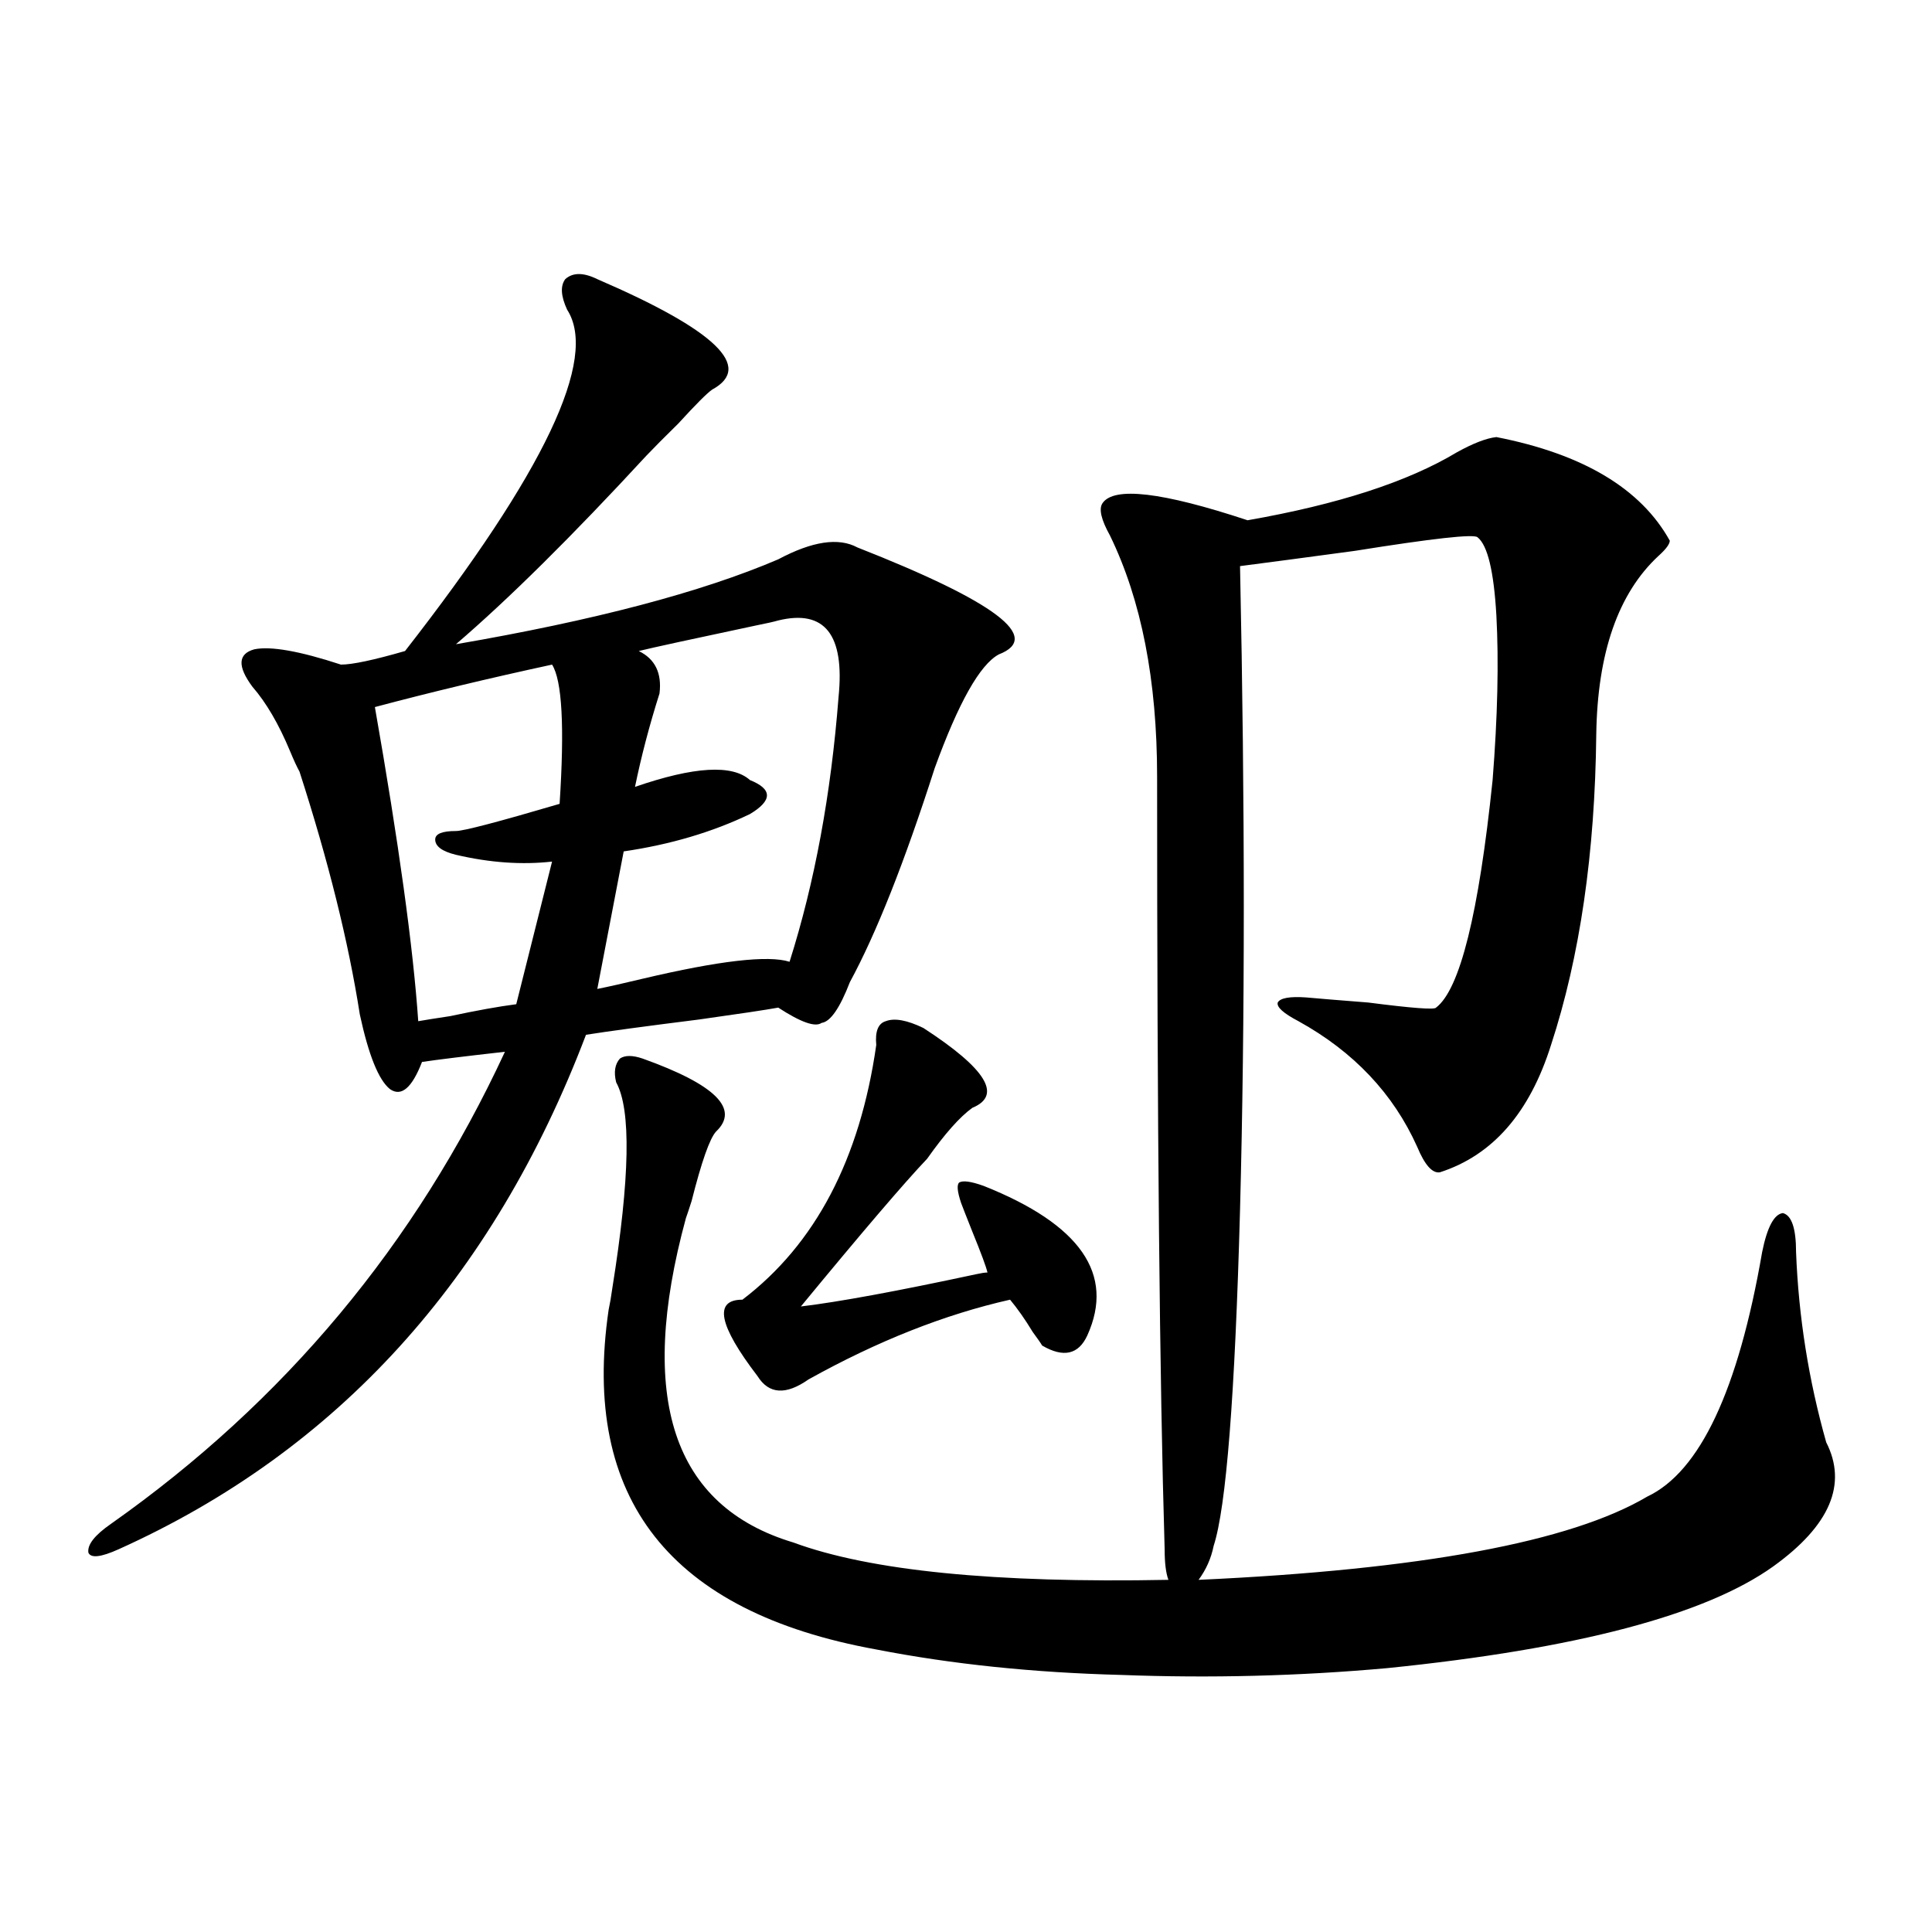 <?xml version="1.0" encoding="utf-8"?>
<!-- Generator: Adobe Illustrator 16.0.0, SVG Export Plug-In . SVG Version: 6.00 Build 0)  -->
<!DOCTYPE svg PUBLIC "-//W3C//DTD SVG 1.1//EN" "http://www.w3.org/Graphics/SVG/1.1/DTD/svg11.dtd">
<svg version="1.1" id="图层_1" xmlns="http://www.w3.org/2000/svg" xmlns:xlink="http://www.w3.org/1999/xlink" x="0px" y="0px"
	 width="1000px" height="1000px" viewBox="0 0 1000 1000" enable-background="new 0 0 1000 1000" xml:space="preserve">
<path d="M309.163,144.488c61.127,26.367,80.974,45.414,59.511,57.129c-2.606,1.758-8.46,7.621-17.561,17.578
	c-7.164,7.031-12.683,12.606-16.585,16.699c-38.383,41.61-71.218,74.13-98.534,97.559c71.538-12.305,127.146-26.944,166.825-43.945
	c17.561-9.366,31.219-11.426,40.975-6.152c71.538,28.125,95.928,46.582,73.169,55.371c-9.756,5.273-20.822,24.911-33.17,58.887
	c-15.609,48.642-30.243,85.556-43.901,110.742c-5.213,13.485-10.091,20.517-14.634,21.094c-3.262,2.349-10.731-0.288-22.438-7.91
	c-6.509,1.181-20.167,3.228-40.975,6.152c-27.972,3.516-47.483,6.152-58.535,7.91C255.171,662.164,174.532,750.934,61.364,801.91
	c-9.115,4.106-14.313,4.696-15.609,1.758c-0.655-4.093,3.247-9.077,11.707-14.941c89.754-63.281,157.71-144.718,203.897-244.336
	c-20.822,2.349-35.121,4.106-42.926,5.273c-5.213,13.485-10.731,18.169-16.585,14.063c-5.854-4.683-11.066-17.578-15.609-38.672
	c-5.854-37.491-16.265-79.39-31.219-125.684c-1.311-2.335-2.927-5.851-4.878-10.547c-5.854-14.063-12.362-25.187-19.512-33.398
	c-7.805-10.547-7.484-16.987,0.976-19.336c8.445-1.758,23.414,0.879,44.877,7.91c5.854,0,16.905-2.335,33.17-7.031
	c72.193-92.574,100.15-151.461,83.9-176.66c-3.262-7.031-3.582-12.305-0.976-15.82C296.48,140.973,301.999,140.973,309.163,144.488z
	 M285.749,344c-32.529,7.031-63.093,14.364-91.705,21.973c12.348,70.313,19.832,124.517,22.438,162.598
	c3.247-0.577,8.78-1.456,16.585-2.637c13.658-2.925,25.03-4.972,34.146-6.152l18.536-73.828
	c-15.609,1.758-32.194,0.591-49.755-3.516c-7.164-1.758-10.731-4.395-10.731-7.91c0-2.925,3.567-4.395,10.731-4.395
	c3.902,0,21.783-4.683,53.657-14.063C292.243,376.231,290.947,352.212,285.749,344z M402.819,321.148
	c-1.951,0.591-5.854,1.47-11.707,2.637c-33.17,7.031-53.337,11.426-60.486,13.184c8.445,4.106,12.027,11.426,10.731,21.973
	c-5.213,16.411-9.436,32.52-12.683,48.34c30.563-10.547,50.396-11.714,59.511-3.516c5.854,2.349,8.78,4.985,8.78,7.91
	c0,2.938-2.927,6.152-8.78,9.668c-19.512,9.38-41.31,15.82-65.364,19.336l-13.658,71.191c5.854-1.167,13.658-2.925,23.414-5.273
	c39.664-9.366,65.029-12.305,76.096-8.789c13.003-41.007,21.463-86.71,25.365-137.109
	C437.285,328.481,426.874,315.298,402.819,321.148z M774.518,226.227c44.877,8.789,74.785,26.669,89.754,53.613
	c0,1.758-1.951,4.395-5.854,7.91c-20.822,19.336-31.554,50.098-32.194,92.285c-0.655,61.523-8.46,115.137-23.414,160.84
	c-11.066,35.156-30.243,57.129-57.56,65.918c-3.902,0.591-7.805-3.804-11.707-13.184c-12.362-27.534-32.85-49.219-61.462-65.039
	c-7.805-4.093-11.387-7.319-10.731-9.668c1.296-2.335,6.174-3.214,14.634-2.637c6.494,0.591,17.226,1.47,32.194,2.637
	c22.759,2.938,34.466,3.817,35.121,2.637c12.348-9.366,22.104-48.628,29.268-117.773c2.592-32.808,3.247-61.222,1.951-85.254
	c-1.311-22.852-4.558-36.323-9.756-40.43c-1.951-1.758-23.094,0.591-63.413,7.031c-26.021,3.516-45.853,6.152-59.511,7.91
	c2.592,124.228,2.592,235.259,0,333.105c-2.606,96.103-7.164,154.11-13.658,174.023c-1.311,6.454-3.902,12.305-7.805,17.578
	c115.119-5.273,192.511-19.624,232.189-43.066c27.316-12.882,47.148-55.069,59.511-126.563c2.592-12.882,6.174-19.624,10.731-20.215
	c4.543,1.181,6.829,7.91,6.829,20.215c1.296,33.398,6.494,66.22,15.609,98.438c11.052,21.685,1.951,43.066-27.316,64.16
	c-35.121,25.187-101.796,42.765-199.995,52.734c-45.532,4.093-91.385,5.273-137.558,3.516
	c-45.532-1.181-87.803-5.575-126.826-13.184c-106.674-19.336-152.847-77.921-138.533-175.781c0.641-2.925,1.296-6.729,1.951-11.426
	c9.101-56.827,9.756-92.285,1.951-106.348c-1.311-5.273-0.655-9.366,1.951-12.305c2.592-1.758,6.494-1.758,11.707,0
	c37.713,13.485,50.396,26.079,38.048,37.793c-3.262,3.516-7.484,15.532-12.683,36.035c-1.311,4.106-2.286,7.031-2.927,8.789
	c-25.365,93.164-6.829,149.126,55.608,167.871c39.664,14.653,104.388,21.094,194.142,19.336c-1.311-3.516-1.951-8.789-1.951-15.82
	c-2.606-86.71-3.902-220.015-3.902-399.902c0-49.796-8.14-91.406-24.39-124.805c-4.558-8.198-5.854-13.761-3.902-16.699
	c5.854-8.789,30.884-5.851,75.12,8.789c46.828-8.199,82.925-19.913,108.29-35.156C762.476,229.453,769.305,226.816,774.518,226.227z
	 M477.939,532.086c32.515,21.094,40.975,34.868,25.365,41.309c-6.509,4.696-14.313,13.485-23.414,26.367
	c-11.707,12.305-33.505,37.793-65.364,76.465c19.512-2.335,49.755-7.91,90.729-16.699c2.592-0.577,4.543-0.879,5.854-0.879
	c-0.655-2.925-3.262-9.956-7.805-21.094c-3.262-8.198-5.213-13.184-5.854-14.941c-1.951-5.851-2.286-9.366-0.976-10.547
	c1.951-1.167,6.174-0.577,12.683,1.758c50.075,19.927,67.956,45.703,53.657,77.344c-4.558,9.97-12.362,11.728-23.414,5.273
	c-0.655-1.167-2.286-3.516-4.878-7.031c-3.902-6.44-7.805-12.003-11.707-16.699c-33.825,7.622-68.626,21.396-104.388,41.309
	c-11.707,8.212-20.487,7.622-26.341-1.758c-20.167-26.367-22.773-39.551-7.805-39.551c37.713-28.702,60.807-72.647,69.267-131.836
	c-0.655-7.031,0.976-11.124,4.878-12.305C462.971,526.813,469.479,527.993,477.939,532.086z"/>
</svg>

